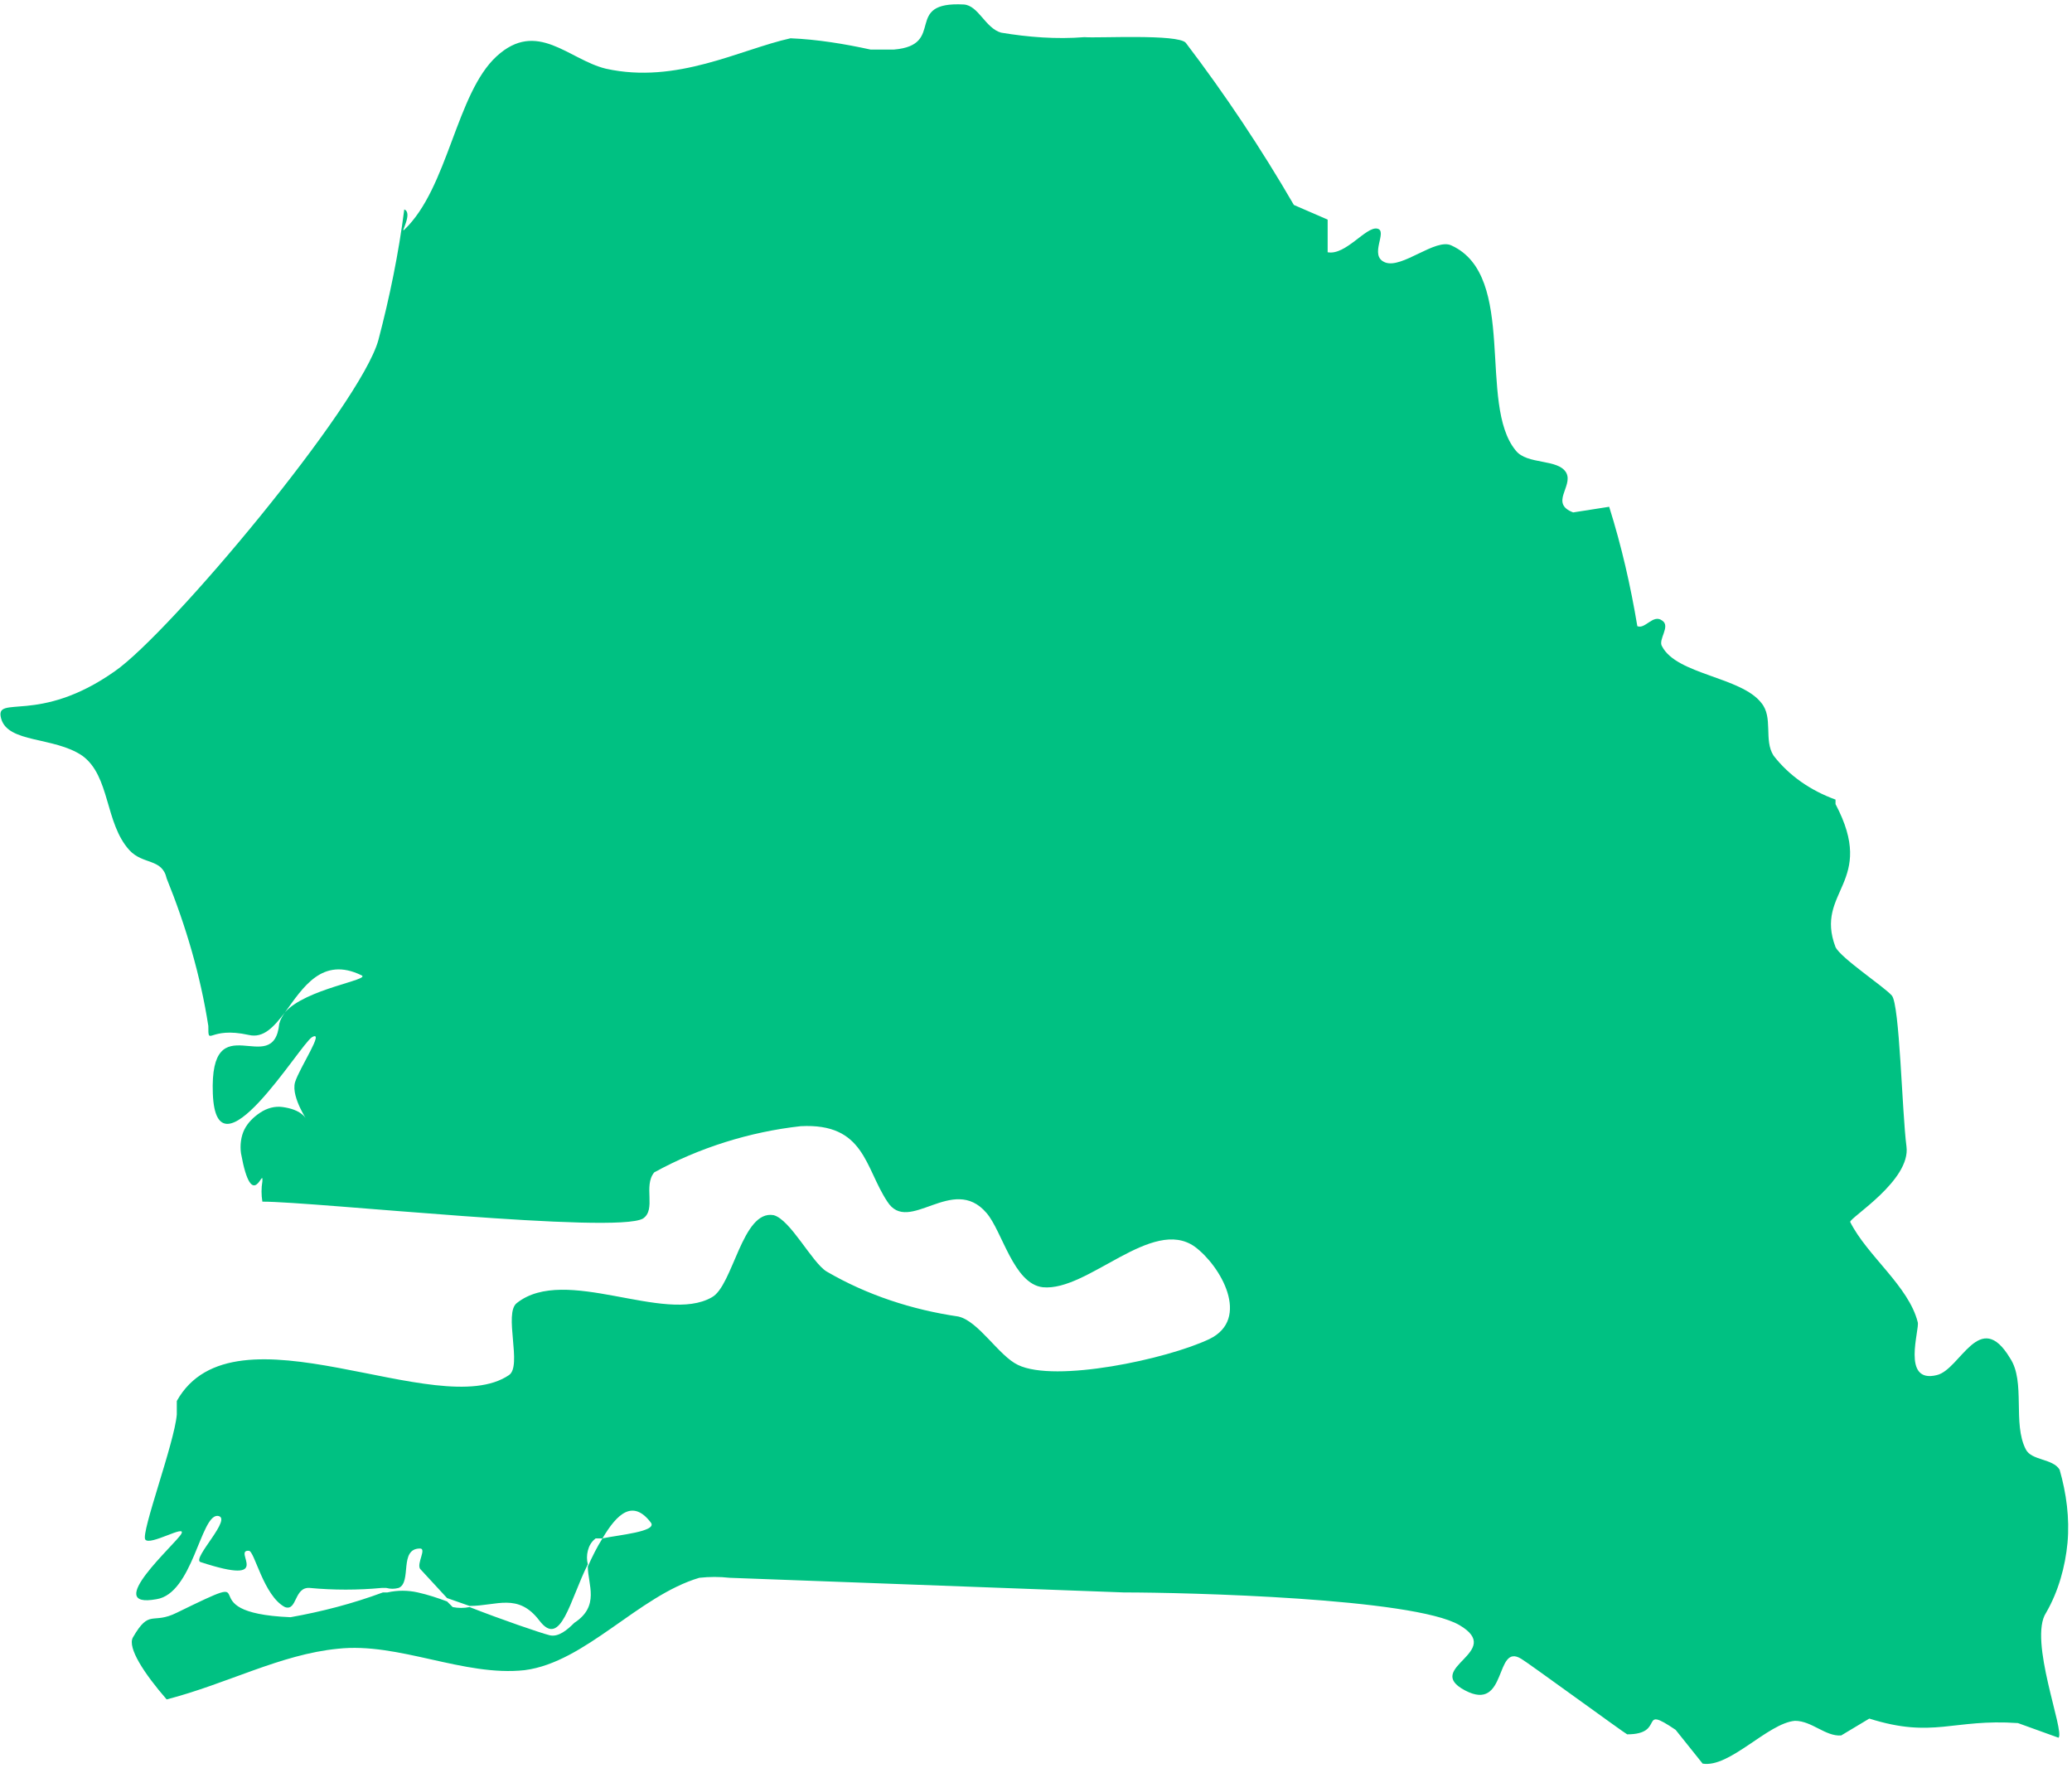 <?xml version="1.0" encoding="utf-8"?>
<!-- Generator: Adobe Illustrator 24.2.2, SVG Export Plug-In . SVG Version: 6.00 Build 0)  -->
<svg version="1.1" id="Calque_1" xmlns="http://www.w3.org/2000/svg" xmlns:xlink="http://www.w3.org/1999/xlink" x="0px" y="0px"
	 viewBox="0 0 184 157" style="enable-background:new 0 0 184 157;" xml:space="preserve">
<style type="text/css">
	.st0{fill:#00C182;}
</style>
<path class="st0" d="M30,146.4c5.4-0.6,11.2,2.5,16.6,1.9c5.4-0.7,10.1-6.6,15.5-8.2c0.9-0.1,1.8-0.1,2.7,0l8.1,0.3l26.9,1
	c5.6,0,25.7,0.5,29.8,2.9c4.1,2.4-3.3,3.8,0.5,5.8c3.8,2,2.6-4.3,5-2.8c0.4,0.2,9.3,6.7,9.4,6.7c3.5,0,0.9-2.7,4.3-0.4l2.4,3
	c2.4,0.4,5.8-3.6,8.2-3.8c1.5,0,2.7,1.4,4.1,1.3l2.5-1.5c5.7,1.8,7.4,0,13.2,0.4l3.6,1.3c0.6-0.5-2.7-8.7-1.1-11.1
	c1.1-1.9,1.7-4.1,1.9-6.2c0.2-2.2-0.1-4.4-0.7-6.5c-0.6-1-2.5-0.8-3-1.8c-1.2-2.3,0-6-1.4-8.1c-2.7-4.5-4.4,1-6.5,1.5
	c-3.2,0.8-1.5-4.1-1.7-4.7c-0.8-3.2-4.5-5.9-6-8.9c0-0.4,5.4-3.7,5-6.7c-0.4-3.1-0.6-12.6-1.3-13.4c-0.7-0.8-4.5-3.3-5-4.3
	c-1.9-5,3.7-5.7,0-12.7v-0.4c-2.2-0.8-4.1-2.1-5.5-3.9c-0.9-1.4,0-3.4-1.1-4.7c-1.8-2.3-7.5-2.5-8.8-5c-0.4-0.6,0.8-1.8,0-2.3
	c-0.8-0.6-1.5,0.8-2.2,0.5c-0.6-3.6-1.4-7.1-2.5-10.6l-3.2,0.5c-2.1-0.8,0-2.3-0.6-3.5c-0.7-1.3-3.5-0.7-4.5-2
	c-3.4-4.1,0.2-15.5-5.7-18.2c-1.4-0.7-4.4,2.1-5.9,1.5c-1.5-0.6,0.3-2.8-0.7-3s-2.8,2.4-4.4,2.1v-2.9l-3-1.3
	c-2.9-5-6.1-9.8-9.6-14.4c-0.7-0.8-7.8-0.4-9-0.5c-2.5,0.2-5,0-7.4-0.4c-1.4-0.4-2-2.4-3.3-2.5c-5.5-0.3-1.5,3.6-6.2,4
	c-0.7,0-1.4,0-2.1,0c-2.3-0.5-4.7-0.9-7.1-1c-4.5,1-10.1,4.1-16.4,2.7c-3.3-0.8-6.1-4.4-9.7-1.1c-3.6,3.3-4.3,11.7-8.2,15.4
	c-0.4,0.4,0.8-1.5,0-1.8c-0.5,3.9-1.3,7.8-2.3,11.6C32,36,15.1,56.2,10.2,59.6c-6.8,4.8-10.7,2-10.1,4.2s4.7,1.6,7.2,3.3
	c2.5,1.8,2,6,4.2,8.4c1.2,1.3,2.9,0.7,3.3,2.5c1.7,4.2,3,8.6,3.7,13.1c0,1.9,0,0,3.6,0.8c1.3,0.3,2.2-0.7,3.2-2
	c1.6-2.2,3.3-5,6.8-3.3c0.9,0.4-5,1.2-6.8,3.3c-0.2,0.3-0.4,0.6-0.5,1c-0.5,5-6.2-1.9-5.9,6.2c0.3,8,7.7-4.3,8.8-5
	c1.2-0.7-1.1,2.7-1.5,4c-0.4,1.4,1.4,3.8,0.8,3c-0.5-0.5-1.2-0.7-1.9-0.8c-0.7-0.1-1.4,0.1-2,0.5s-1.1,0.9-1.4,1.5
	c-0.3,0.6-0.4,1.4-0.3,2.1c1,5.5,2,1.1,1.9,2.5c-0.1,0.6-0.1,1.2,0,1.8c4.7,0,31.4,2.9,33.8,1.5c1.2-0.8,0-2.9,1-4.1
	c4-2.2,8.5-3.6,13-4.1c5.7-0.3,5.7,3.7,7.7,6.7c1.9,3,5.8-2.5,8.8,1c1.4,1.6,2.4,6.3,5,6.6c4,0.4,9.7-6.3,13.5-3.6
	c2.3,1.7,5,6.4,1.3,8.2c-3.8,1.8-13.7,3.9-17,2.3c-1.7-0.8-3.5-3.9-5.3-4.3c-4.1-0.6-8.1-1.9-11.7-4c-1.3-0.8-3.2-4.6-4.7-5
	c-2.8-0.5-3.6,6.3-5.5,7.3c-4.2,2.4-13-2.9-17.3,0.5c-1.2,0.9,0.5,5.6-0.7,6.4c-6.3,4.3-24.4-6.8-29.5,2.3c0,0.4,0,0.8,0,1.2
	c-0.2,2.5-3.2,10.5-2.8,11.1c0.4,0.6,3.7-1.4,3.2-0.5c-0.5,0.9-7.1,6.7-2.2,5.8c3.2-0.5,3.9-7.4,5.4-7.4c1.5,0.1-2.3,3.8-1.5,4.1
	c6.7,2.2,2.8-1.1,4.3-1c0.5,0,1.3,4,3.2,5c1.1,0.4,0.8-1.8,2.2-1.7c2.1,0.2,4.3,0.2,6.4,0h0.4c0.4,0.1,0.7,0.1,1.1,0
	c1.2-0.5,0-3.5,1.9-3.5c0.6,0-0.3,1.3,0,1.8l2.4,2.6l2,0.7c2.4,0,4.3-1.2,6.2,1.3c1.9,2.5,2.7-1.8,4.3-5c-0.1-0.4-0.1-0.8,0-1.2
	c0.1-0.4,0.3-0.8,0.7-1.1h0.6c1.3-2.2,2.7-3.5,4.3-1.4c0.6,0.8-2.9,1.1-4.3,1.4c-0.5,0.8-0.9,1.6-1.3,2.5c0,1.6,1.1,3.5-1.2,5
	c-0.6,0.6-1.4,1.3-2.2,1.1s-4.3-1.4-7.1-2.5c-0.5,0.1-1,0.1-1.5,0l-0.5-0.5c-0.8-0.3-1.7-0.6-2.6-0.8c-0.9-0.2-1.8-0.2-2.7,0H34
	c-2.7,1-5.4,1.7-8.2,2.2c-9.6-0.4-1.5-4.6-10.1-0.4c-2.2,1.1-2.4-0.4-3.9,2.2c-0.5,0.9,1,3.2,3,5.5C20.2,149.5,24.9,146.9,30,146.4"
	/>
</svg>
